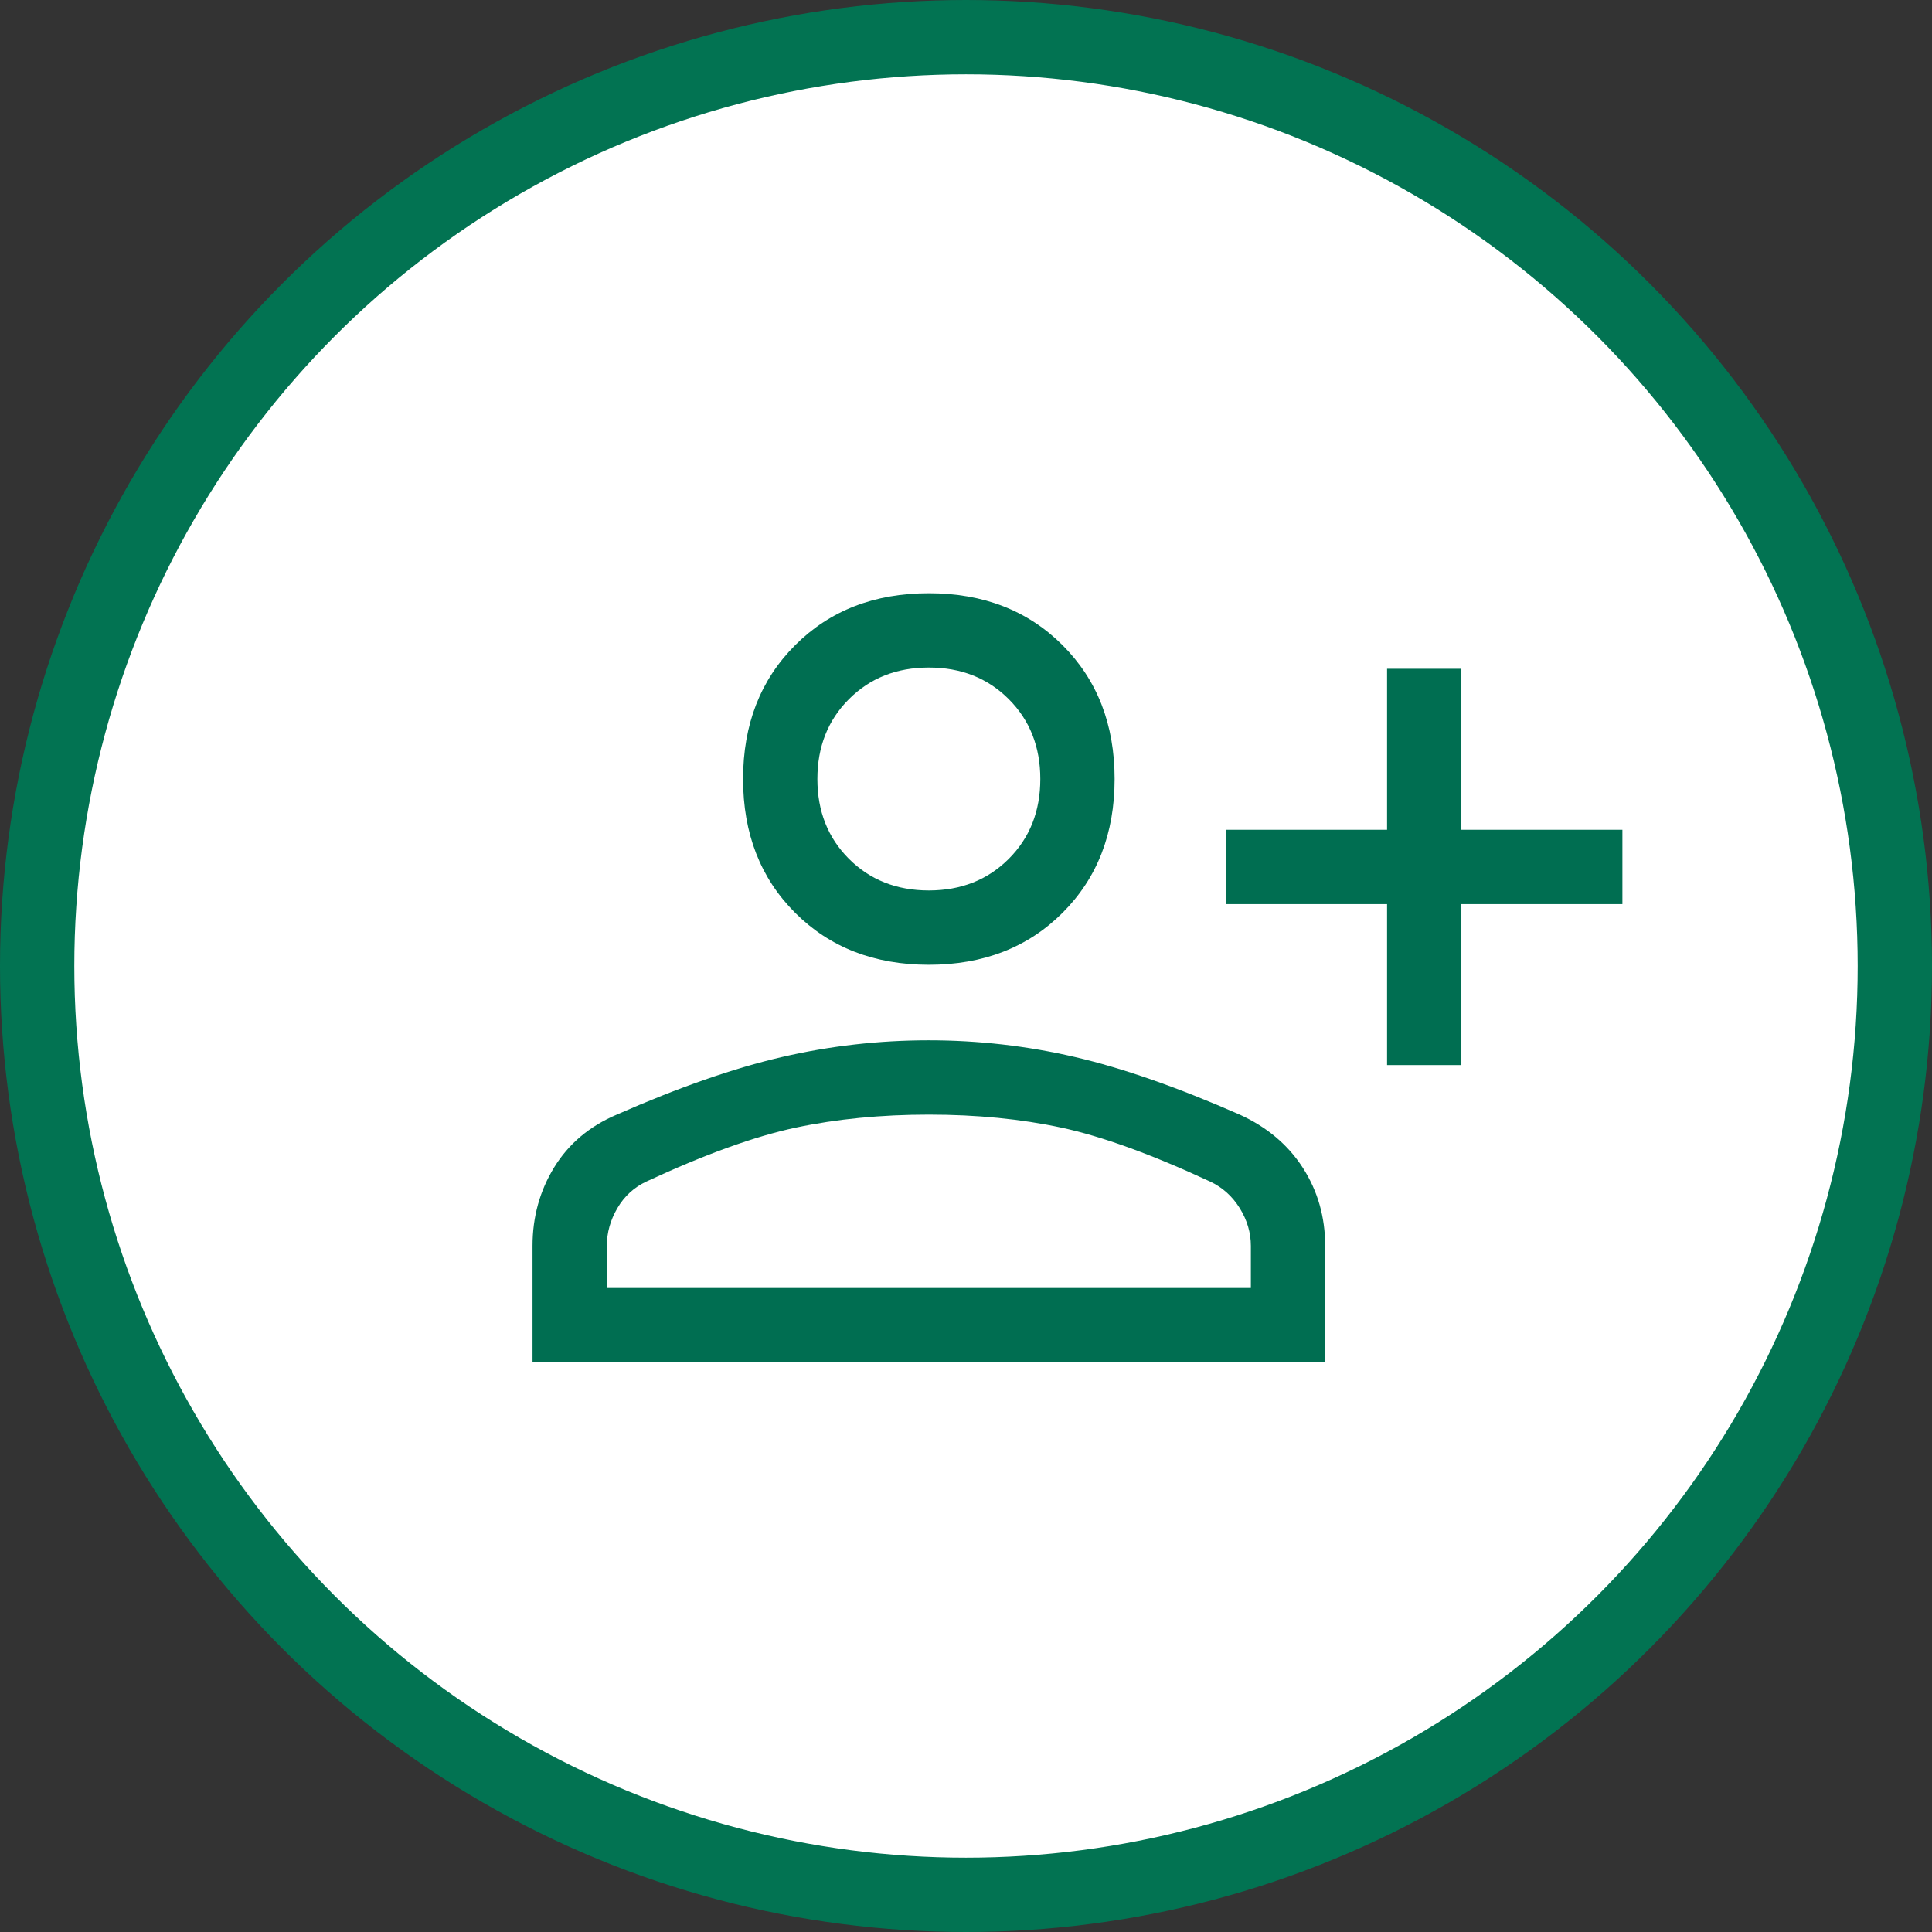 <?xml version="1.0" encoding="UTF-8"?>
<svg xmlns="http://www.w3.org/2000/svg" width="52" height="52" viewBox="0 0 52 52" fill="none">
  <rect x="0" y="0" width="52" height="52" fill="#333333" stroke="none"/>
  <circle cx="26" cy="26" r="25" fill="white" stroke="#027352" stroke-width="2"></circle>
  <path d="M37.333 28.667V24.334H33V22.334H37.333V18H39.333V22.334H43.667V24.334H39.333V28.667H37.333ZM25 25.967C23.533 25.967 22.333 25.5 21.4 24.567C20.467 23.634 20 22.433 20 20.967C20 19.5 20.467 18.3 21.4 17.367C22.333 16.433 23.533 15.967 25 15.967C26.467 15.967 27.667 16.433 28.6 17.367C29.533 18.3 30 19.5 30 20.967C30 22.433 29.533 23.634 28.6 24.567C27.667 25.5 26.467 25.967 25 25.967ZM14.333 36.667V33.533C14.333 32.756 14.528 32.05 14.917 31.417C15.306 30.784 15.867 30.311 16.6 30C18.267 29.267 19.748 28.75 21.045 28.45C22.341 28.15 23.658 28 24.995 28C26.331 28 27.644 28.15 28.933 28.45C30.222 28.75 31.7 29.267 33.367 30C34.1 30.334 34.667 30.811 35.067 31.433C35.467 32.056 35.667 32.756 35.667 33.533V36.667H14.333ZM16.333 34.667H33.667V33.533C33.667 33.178 33.567 32.839 33.367 32.517C33.167 32.195 32.9 31.956 32.567 31.8C30.989 31.067 29.655 30.584 28.567 30.35C27.478 30.117 26.289 30 25 30C23.711 30 22.517 30.117 21.417 30.35C20.317 30.584 18.978 31.067 17.4 31.8C17.067 31.956 16.805 32.195 16.617 32.517C16.428 32.839 16.333 33.178 16.333 33.533V34.667ZM25 23.967C25.867 23.967 26.583 23.683 27.15 23.117C27.717 22.55 28 21.834 28 20.967C28 20.1 27.717 19.384 27.15 18.817C26.583 18.25 25.867 17.967 25 17.967C24.133 17.967 23.417 18.25 22.85 18.817C22.283 19.384 22 20.1 22 20.967C22 21.834 22.283 22.55 22.85 23.117C23.417 23.683 24.133 23.967 25 23.967Z" fill="#006E51"></path>
</svg>
